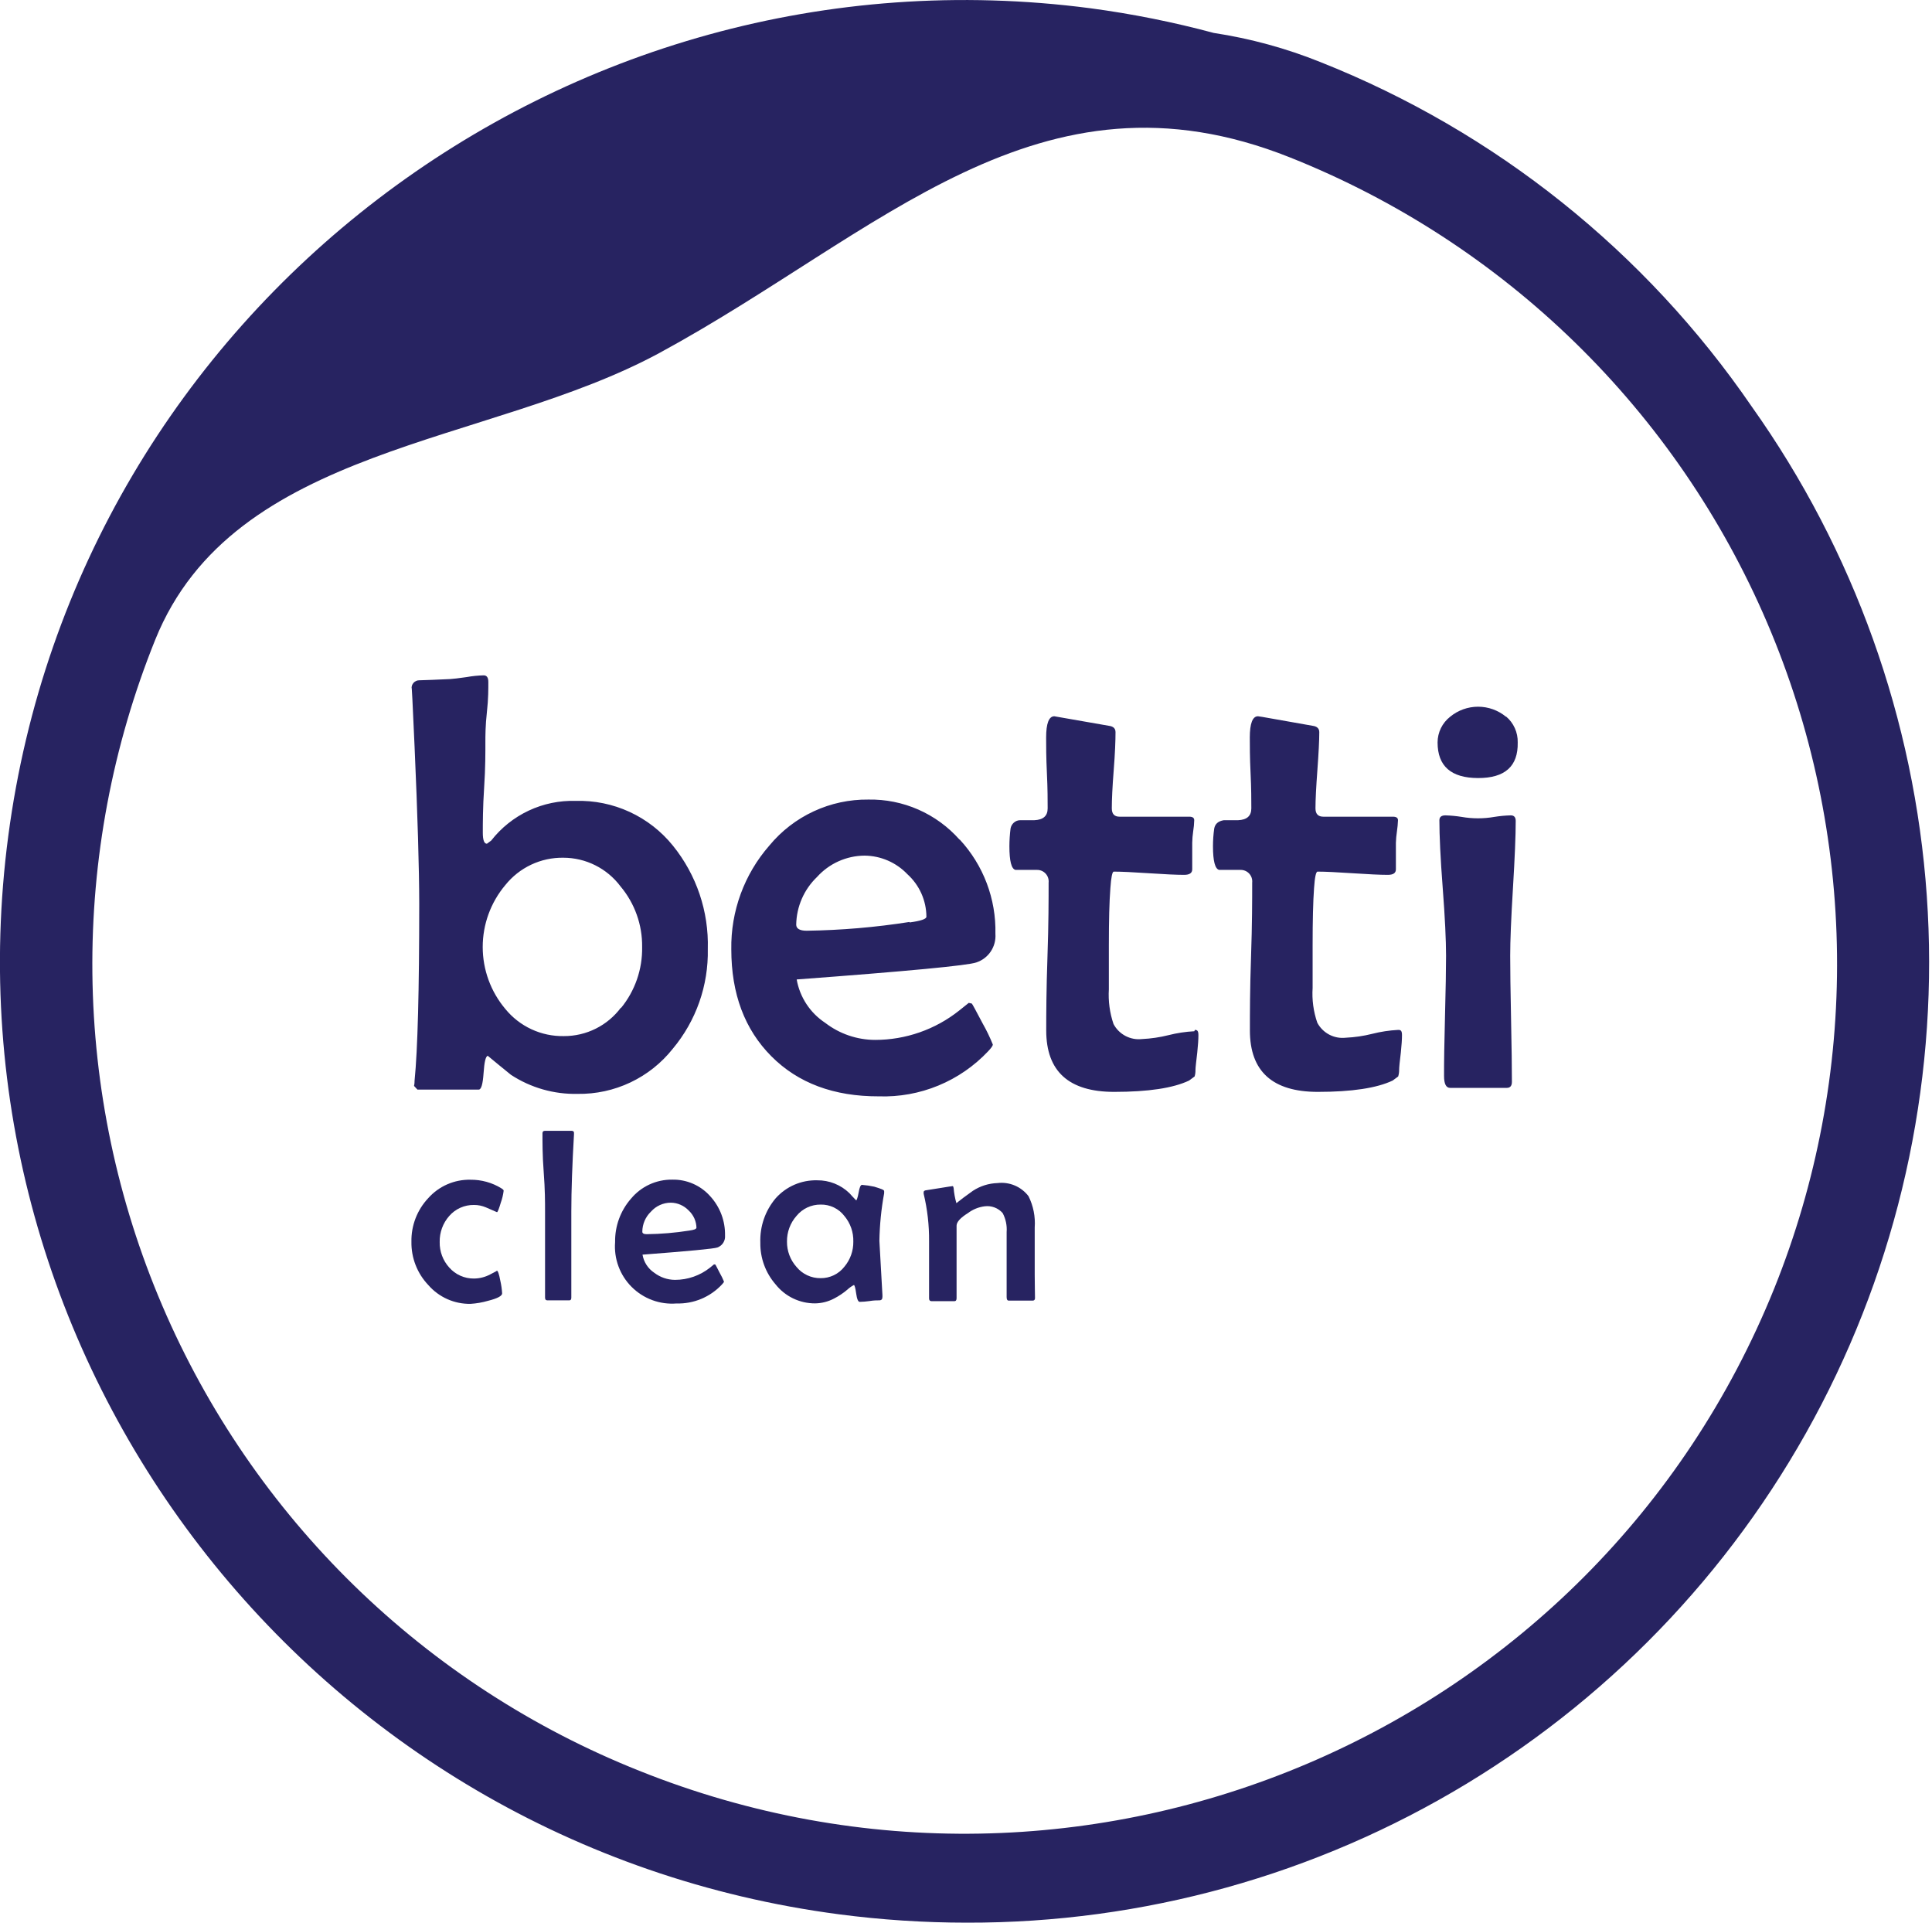 <svg xmlns="http://www.w3.org/2000/svg" fill="none" viewBox="0 0 203 202" height="202" width="203">
<path fill="#272361" d="M184.07 42.73C172.9 26.428 157.126 13.825 138.76 6.53C135.148 5.075 131.38 4.045 127.53 3.46C123.277 2.318 118.955 1.453 114.59 0.87C59.21 -6.38 8.17 32.61 0.87 87.82C-6.43 143.03 32.73 193.82 88.14 201.11C92.593 201.695 97.079 201.989 101.57 201.99C120.101 202.039 138.287 196.982 154.133 187.374C169.979 177.765 182.871 163.977 191.395 147.523C199.919 131.068 203.744 112.584 202.452 94.097C201.16 75.611 194.8 57.839 184.07 42.73ZM186.42 135.37C167.53 182.17 114.13 204.85 67.16 186.03C56.004 181.586 45.836 174.984 37.238 166.601C28.64 158.218 21.782 148.22 17.058 137.181C12.334 126.141 9.835 114.277 9.707 102.27C9.579 90.263 11.822 78.348 16.31 67.21C24.57 46.74 51.25 46.86 69.31 37.07C92.5 24.49 109.15 6 135.57 16.55C146.725 20.995 156.892 27.598 165.489 35.981C174.086 44.364 180.944 54.362 185.668 65.401C190.392 76.44 192.891 88.304 193.02 100.311C193.149 112.317 190.906 124.232 186.42 135.37Z"></path>
<path fill="#272361" d="M70.71 88.85C69.485 87.329 67.925 86.113 66.152 85.296C64.379 84.479 62.441 84.083 60.49 84.14C58.786 84.088 57.094 84.438 55.551 85.163C54.008 85.888 52.658 86.966 51.61 88.31L51.16 88.64C50.87 88.64 50.73 88.25 50.73 87.48C50.73 86.48 50.73 84.84 50.87 82.73C51.01 80.62 51 79 51 78C51 77.29 51 76.23 51.16 74.81C51.32 73.39 51.31 72.34 51.31 71.65C51.31 71.18 51.15 70.95 50.82 70.95C50.226 70.964 49.634 71.024 49.05 71.13C48.18 71.26 47.6 71.32 47.31 71.34C45.87 71.41 44.78 71.45 44.05 71.47C43.938 71.469 43.827 71.493 43.724 71.538C43.621 71.583 43.529 71.649 43.454 71.732C43.379 71.815 43.321 71.913 43.286 72.019C43.251 72.126 43.239 72.238 43.25 72.35C43.25 71.78 43.36 73.81 43.56 78.43C43.88 85.683 44.043 91.183 44.05 94.93C44.05 104.09 43.886 110.29 43.56 113.53C43.56 113.91 43.5 114.1 43.5 114.08L43.86 114.47H50.3C50.57 114.47 50.73 113.89 50.81 112.74C50.89 111.59 51.02 110.98 51.25 110.92C52.06 111.58 52.87 112.27 53.69 112.92C55.768 114.278 58.208 114.975 60.69 114.92C62.609 114.95 64.508 114.538 66.243 113.716C67.977 112.894 69.498 111.684 70.69 110.18C73.143 107.246 74.45 103.523 74.37 99.7C74.484 95.762 73.186 91.914 70.71 88.85ZM65.25 105.85C64.554 106.784 63.649 107.543 62.607 108.064C61.565 108.585 60.415 108.854 59.25 108.85C58.073 108.872 56.907 108.626 55.84 108.131C54.773 107.635 53.832 106.903 53.09 105.99C51.559 104.17 50.72 101.868 50.72 99.49C50.72 97.112 51.559 94.81 53.09 92.99C53.82 92.077 54.749 91.343 55.806 90.843C56.864 90.344 58.021 90.093 59.19 90.11C60.354 90.111 61.502 90.382 62.543 90.903C63.585 91.424 64.491 92.179 65.19 93.11C66.691 94.894 67.501 97.159 67.47 99.49C67.511 101.822 66.725 104.093 65.25 105.9M100.82 88.21C99.623 86.857 98.146 85.78 96.492 85.053C94.838 84.326 93.046 83.967 91.24 84C89.256 83.978 87.292 84.401 85.493 85.237C83.693 86.072 82.103 87.3 80.84 88.83C78.201 91.845 76.775 95.733 76.84 99.74C76.84 104.407 78.243 108.15 81.05 110.97C83.856 113.79 87.62 115.193 92.34 115.18C94.482 115.251 96.614 114.864 98.595 114.047C100.576 113.23 102.361 112 103.83 110.44C104.16 110.09 104.32 109.86 104.32 109.74C104.017 108.984 103.663 108.248 103.26 107.54C102.54 106.17 102.16 105.47 102.11 105.43L101.79 105.36L100.79 106.16C98.278 108.161 95.161 109.25 91.95 109.25C90.054 109.245 88.213 108.616 86.71 107.46C85.926 106.944 85.255 106.274 84.739 105.49C84.223 104.706 83.873 103.824 83.71 102.9C95.416 102.027 101.71 101.43 102.59 101.11C103.21 100.904 103.744 100.498 104.106 99.954C104.468 99.41 104.639 98.761 104.59 98.11C104.675 94.445 103.33 90.891 100.84 88.2M95.56 96.86C91.986 97.421 88.377 97.728 84.76 97.78C84.03 97.78 83.66 97.56 83.66 97.14C83.675 96.204 83.876 95.28 84.25 94.422C84.624 93.564 85.164 92.788 85.84 92.14C86.471 91.438 87.241 90.874 88.102 90.487C88.963 90.1 89.896 89.896 90.84 89.89C91.682 89.897 92.515 90.073 93.288 90.408C94.061 90.743 94.759 91.23 95.34 91.84C95.965 92.405 96.466 93.095 96.811 93.864C97.155 94.634 97.335 95.467 97.34 96.31C97.34 96.55 96.75 96.75 95.57 96.91M125.49 108.34C124.575 108.388 123.668 108.525 122.78 108.75C121.869 108.978 120.938 109.116 120 109.16C119.399 109.23 118.791 109.116 118.255 108.834C117.72 108.552 117.282 108.115 117 107.58C116.601 106.407 116.435 105.167 116.51 103.93V99.31C116.51 96.71 116.56 94.7 116.67 93.31C116.75 92.15 116.87 91.57 117.03 91.57C117.85 91.57 119.03 91.63 120.72 91.74C122.41 91.85 123.6 91.91 124.42 91.91C124.98 91.91 125.27 91.72 125.27 91.33C125.27 90.94 125.27 90.56 125.27 89.93C125.27 89.3 125.27 88.84 125.27 88.54C125.278 88.138 125.312 87.738 125.37 87.34C125.433 86.953 125.47 86.562 125.48 86.17C125.48 85.92 125.31 85.8 124.96 85.8H117.64C117.09 85.8 116.82 85.51 116.82 84.92C116.82 84.03 116.88 82.69 117.02 80.92C117.16 79.15 117.21 77.8 117.21 76.92C117.21 76.53 116.98 76.31 116.51 76.25C112.87 75.617 110.96 75.283 110.78 75.25C110.21 75.25 109.92 76 109.92 77.48C109.92 78.3 109.92 79.55 110 81.21C110.08 82.87 110.08 84.11 110.08 84.92C110.08 85.73 109.61 86.13 108.67 86.17C108.19 86.17 107.67 86.17 107.18 86.17C106.69 86.17 106.26 86.56 106.18 87.05C106.102 87.664 106.062 88.281 106.06 88.9C106.06 90.46 106.27 91.29 106.7 91.39C107.43 91.39 108.18 91.39 108.93 91.39C109.104 91.383 109.277 91.414 109.438 91.48C109.598 91.546 109.743 91.647 109.862 91.774C109.98 91.901 110.07 92.052 110.125 92.217C110.18 92.382 110.199 92.557 110.18 92.73C110.18 94.46 110.18 97.04 110.06 100.5C109.94 103.96 109.93 106.5 109.93 108.26C109.93 112.56 112.31 114.71 117.07 114.71C120.65 114.71 123.273 114.313 124.94 113.52L125.52 113.09C125.587 112.877 125.617 112.653 125.61 112.43C125.61 112.14 125.69 111.52 125.8 110.57C125.88 109.8 125.92 109.2 125.92 108.75C125.92 108.3 125.8 108.2 125.55 108.2M146.9 108.2C145.985 108.248 145.078 108.385 144.19 108.61C143.279 108.839 142.348 108.976 141.41 109.02C140.809 109.09 140.201 108.976 139.665 108.694C139.13 108.412 138.692 107.975 138.41 107.44C138.006 106.268 137.84 105.027 137.92 103.79V99.31C137.92 96.71 137.97 94.7 138.07 93.31C138.15 92.15 138.27 91.57 138.44 91.57C139.25 91.57 140.44 91.63 142.12 91.74C143.8 91.85 145.01 91.91 145.82 91.91C146.39 91.91 146.67 91.72 146.67 91.33C146.67 90.94 146.67 90.56 146.67 89.93C146.67 89.3 146.67 88.84 146.67 88.54C146.683 88.138 146.72 87.737 146.78 87.34C146.838 86.952 146.875 86.562 146.89 86.17C146.89 85.92 146.71 85.8 146.36 85.8H139.05C138.5 85.8 138.22 85.51 138.22 84.92C138.22 84.03 138.29 82.69 138.42 80.92C138.55 79.15 138.62 77.8 138.62 76.92C138.62 76.53 138.38 76.31 137.92 76.25C134.28 75.62 132.36 75.25 132.18 75.25C131.61 75.25 131.32 76 131.32 77.48C131.32 78.3 131.32 79.55 131.4 81.21C131.48 82.87 131.48 84.11 131.48 84.92C131.48 85.73 131.01 86.13 130.08 86.17C129.593 86.17 129.093 86.17 128.58 86.17C127.99 86.27 127.67 86.56 127.58 87.05C127.494 87.663 127.45 88.281 127.45 88.9C127.45 90.46 127.67 91.29 128.1 91.39C128.83 91.39 129.57 91.39 130.32 91.39C130.494 91.383 130.667 91.414 130.828 91.48C130.988 91.546 131.133 91.647 131.252 91.774C131.37 91.901 131.46 92.052 131.515 92.217C131.57 92.382 131.589 92.557 131.57 92.73C131.57 94.46 131.57 97.04 131.45 100.5C131.33 103.96 131.33 106.5 131.33 108.26C131.33 112.56 133.71 114.71 138.47 114.71C142.04 114.71 144.67 114.31 146.33 113.52L146.91 113.09C146.977 112.876 147.01 112.654 147.01 112.43C147.01 112.143 147.07 111.523 147.19 110.57C147.27 109.8 147.31 109.2 147.31 108.75C147.31 108.3 147.19 108.2 146.94 108.2M158.24 75.3C157.414 74.618 156.376 74.245 155.305 74.245C154.234 74.245 153.196 74.618 152.37 75.3C151.96 75.621 151.628 76.031 151.399 76.498C151.171 76.966 151.051 77.479 151.05 78C151.05 80.487 152.467 81.733 155.3 81.74C158.133 81.747 159.523 80.5 159.47 78C159.483 77.482 159.379 76.967 159.166 76.495C158.954 76.022 158.637 75.603 158.24 75.27M158.74 85.66C158.164 85.675 157.589 85.729 157.02 85.82C155.879 86.02 154.711 86.02 153.57 85.82C153.011 85.73 152.446 85.677 151.88 85.66C151.45 85.66 151.24 85.83 151.24 86.18C151.24 87.76 151.35 90.18 151.59 93.29C151.83 96.4 151.94 98.82 151.94 100.4C151.94 101.82 151.903 103.933 151.83 106.74C151.757 109.547 151.723 111.647 151.73 113.04C151.73 113.87 151.94 114.29 152.37 114.29H158.32C158.68 114.29 158.86 114.08 158.86 113.65C158.86 112.19 158.83 109.987 158.77 107.04C158.71 104.093 158.68 101.88 158.68 100.4C158.68 98.82 158.777 96.453 158.97 93.3C159.16 90.16 159.26 87.8 159.26 86.24C159.26 85.86 159.09 85.66 158.74 85.66Z"></path>
<path fill="#272361" d="M52.92 125.1C52.866 125.526 52.766 125.946 52.62 126.35C52.43 126.99 52.29 127.35 52.22 127.35L51.07 126.85C50.669 126.676 50.237 126.587 49.8 126.59C49.308 126.582 48.821 126.682 48.371 126.882C47.922 127.082 47.522 127.379 47.2 127.75C46.536 128.502 46.179 129.477 46.2 130.48C46.178 131.468 46.536 132.428 47.2 133.16C47.524 133.529 47.924 133.824 48.373 134.024C48.822 134.225 49.309 134.325 49.8 134.32C50.385 134.316 50.961 134.172 51.48 133.9C52.03 133.62 52.27 133.49 52.2 133.49C52.31 133.49 52.44 133.84 52.57 134.55C52.67 134.987 52.734 135.432 52.76 135.88C52.76 136.15 52.27 136.41 51.28 136.66C50.68 136.834 50.063 136.941 49.44 136.98C48.6 136.994 47.767 136.824 47 136.482C46.233 136.14 45.55 135.634 45 135C43.838 133.777 43.202 132.147 43.23 130.46C43.196 128.757 43.831 127.109 45 125.87C45.555 125.247 46.238 124.752 47.003 124.419C47.768 124.086 48.596 123.922 49.43 123.94C50.576 123.928 51.703 124.24 52.68 124.84C52.83 124.94 52.92 125 52.92 125.1Z"></path>
<path fill="#272361" d="M60.31 119V119.17C60.13 122.31 60.03 125.02 60.03 127.28C60.03 128.28 60.03 129.79 60.03 131.8C60.03 133.81 60.03 135.32 60.03 136.32C60.03 136.51 59.97 136.61 59.83 136.61H57.5C57.34 136.61 57.27 136.51 57.27 136.32C57.27 135.32 57.27 133.81 57.27 131.8C57.27 129.79 57.27 128.28 57.27 127.28C57.27 126.28 57.27 124.99 57.13 123.16C56.99 121.33 57 119.96 57 119.05C57 118.88 57.09 118.8 57.27 118.8C57.45 118.8 57.65 118.8 57.95 118.8H58.64H59.35C59.66 118.8 59.9 118.8 60.05 118.8C60.2 118.8 60.32 118.87 60.31 119Z"></path>
<path fill="#272361" d="M76.18 129.8C76.204 130.07 76.138 130.341 75.991 130.569C75.844 130.797 75.626 130.97 75.37 131.06C75 131.19 72.37 131.44 67.51 131.81C67.574 132.194 67.717 132.561 67.928 132.887C68.14 133.214 68.416 133.494 68.74 133.71C69.368 134.192 70.138 134.456 70.93 134.46C72.267 134.458 73.564 134.003 74.61 133.17L75.01 132.84C75.08 132.84 75.13 132.84 75.15 132.84C75.17 132.84 75.33 133.15 75.62 133.72C75.79 134.016 75.941 134.324 76.07 134.64C76.07 134.693 76 134.793 75.86 134.94C75.251 135.594 74.51 136.111 73.686 136.456C72.862 136.801 71.973 136.966 71.08 136.94C70.216 137.008 69.347 136.887 68.534 136.587C67.721 136.287 66.982 135.814 66.369 135.201C65.756 134.588 65.283 133.849 64.983 133.036C64.683 132.223 64.562 131.354 64.63 130.49C64.603 128.816 65.198 127.191 66.3 125.93C66.827 125.295 67.489 124.785 68.238 124.439C68.987 124.093 69.805 123.919 70.63 123.93C71.384 123.913 72.132 124.061 72.823 124.363C73.514 124.665 74.131 125.115 74.63 125.68C75.657 126.803 76.212 128.278 76.18 129.8ZM73.18 129.03C73.177 128.678 73.103 128.33 72.96 128.008C72.817 127.687 72.609 127.398 72.35 127.16C72.108 126.907 71.818 126.706 71.496 126.567C71.175 126.427 70.83 126.354 70.48 126.35C70.087 126.352 69.698 126.436 69.34 126.598C68.981 126.76 68.661 126.996 68.4 127.29C68.114 127.563 67.886 127.89 67.73 128.252C67.574 128.615 67.492 129.005 67.49 129.4C67.49 129.57 67.64 129.66 67.95 129.66C69.454 129.643 70.954 129.516 72.44 129.28C72.91 129.21 73.16 129.13 73.16 129L73.18 129.03Z"></path>
<path fill="#272361" d="M92.9 125.13C92.907 125.206 92.907 125.284 92.9 125.36C92.596 127.01 92.429 128.682 92.4 130.36C92.4 130.447 92.507 132.347 92.72 136.06V136.24C92.72 136.49 92.62 136.61 92.39 136.61C92.16 136.61 91.8 136.61 91.33 136.69C90.999 136.737 90.665 136.763 90.33 136.77C90.17 136.77 90.04 136.48 89.96 135.89C89.88 135.3 89.79 135 89.72 135C89.469 135.132 89.237 135.297 89.03 135.49C88.604 135.852 88.137 136.164 87.64 136.42C87.023 136.746 86.338 136.921 85.64 136.93C84.842 136.933 84.053 136.755 83.334 136.408C82.615 136.062 81.985 135.556 81.49 134.93C80.435 133.717 79.865 132.157 79.89 130.55C79.829 128.851 80.403 127.189 81.5 125.89C82.045 125.277 82.718 124.79 83.471 124.463C84.224 124.137 85.04 123.979 85.86 124C87.124 123.985 88.342 124.47 89.25 125.35C89.4 125.52 89.62 125.76 89.93 126.08C89.941 126.085 89.953 126.087 89.965 126.087C89.977 126.087 89.989 126.085 90 126.08C90 126.08 90.13 125.82 90.22 125.28C90.31 124.74 90.43 124.48 90.57 124.48C91.004 124.512 91.435 124.575 91.86 124.67C92.55 124.88 92.9 125 92.9 125.13ZM89.66 130.44C89.688 129.463 89.357 128.51 88.73 127.76C88.438 127.375 88.06 127.065 87.625 126.855C87.191 126.645 86.713 126.54 86.23 126.55C85.744 126.545 85.264 126.649 84.824 126.855C84.384 127.061 83.997 127.363 83.69 127.74C83.033 128.485 82.677 129.447 82.69 130.44C82.68 131.42 83.037 132.369 83.69 133.1C83.997 133.475 84.385 133.776 84.825 133.981C85.265 134.185 85.745 134.287 86.23 134.28C86.709 134.285 87.183 134.179 87.615 133.971C88.047 133.763 88.425 133.458 88.72 133.08C89.341 132.342 89.675 131.405 89.66 130.44Z"></path>
<path fill="#272361" d="M108.75 136.37C108.75 136.55 108.67 136.64 108.5 136.64H106C105.84 136.64 105.77 136.52 105.77 136.27C105.77 135.86 105.77 135.27 105.77 134.38C105.77 133.49 105.77 132.9 105.77 132.47C105.77 132.04 105.77 131.63 105.77 130.96C105.77 130.29 105.77 129.78 105.77 129.44C105.822 128.747 105.677 128.053 105.35 127.44C105.118 127.177 104.826 126.976 104.498 126.852C104.17 126.728 103.817 126.686 103.47 126.73C102.831 126.808 102.224 127.053 101.71 127.44C100.91 127.94 100.51 128.38 100.51 128.77V136.39C100.51 136.6 100.43 136.7 100.27 136.7H97.89C97.71 136.7 97.62 136.6 97.62 136.41C97.62 135.74 97.62 134.74 97.62 133.41C97.62 132.08 97.62 131.06 97.62 130.41C97.636 128.726 97.444 127.047 97.05 125.41C97.045 125.353 97.045 125.297 97.05 125.24C97.05 125.16 97.11 125.1 97.22 125.06L98.67 124.83C99.58 124.68 100.06 124.61 100.1 124.61C100.14 124.61 100.18 124.68 100.2 124.81C100.244 125.348 100.341 125.881 100.49 126.4C100.93 126.05 101.49 125.62 102.23 125.1C102.999 124.598 103.892 124.318 104.81 124.29C105.427 124.216 106.052 124.304 106.624 124.546C107.196 124.788 107.694 125.176 108.07 125.67C108.576 126.689 108.801 127.825 108.72 128.96C108.72 129.22 108.72 129.63 108.72 130.17C108.72 130.71 108.72 131.17 108.72 131.39C108.72 131.95 108.72 132.8 108.72 133.93C108.72 135.06 108.75 135.8 108.75 136.37Z"></path>
</svg>
